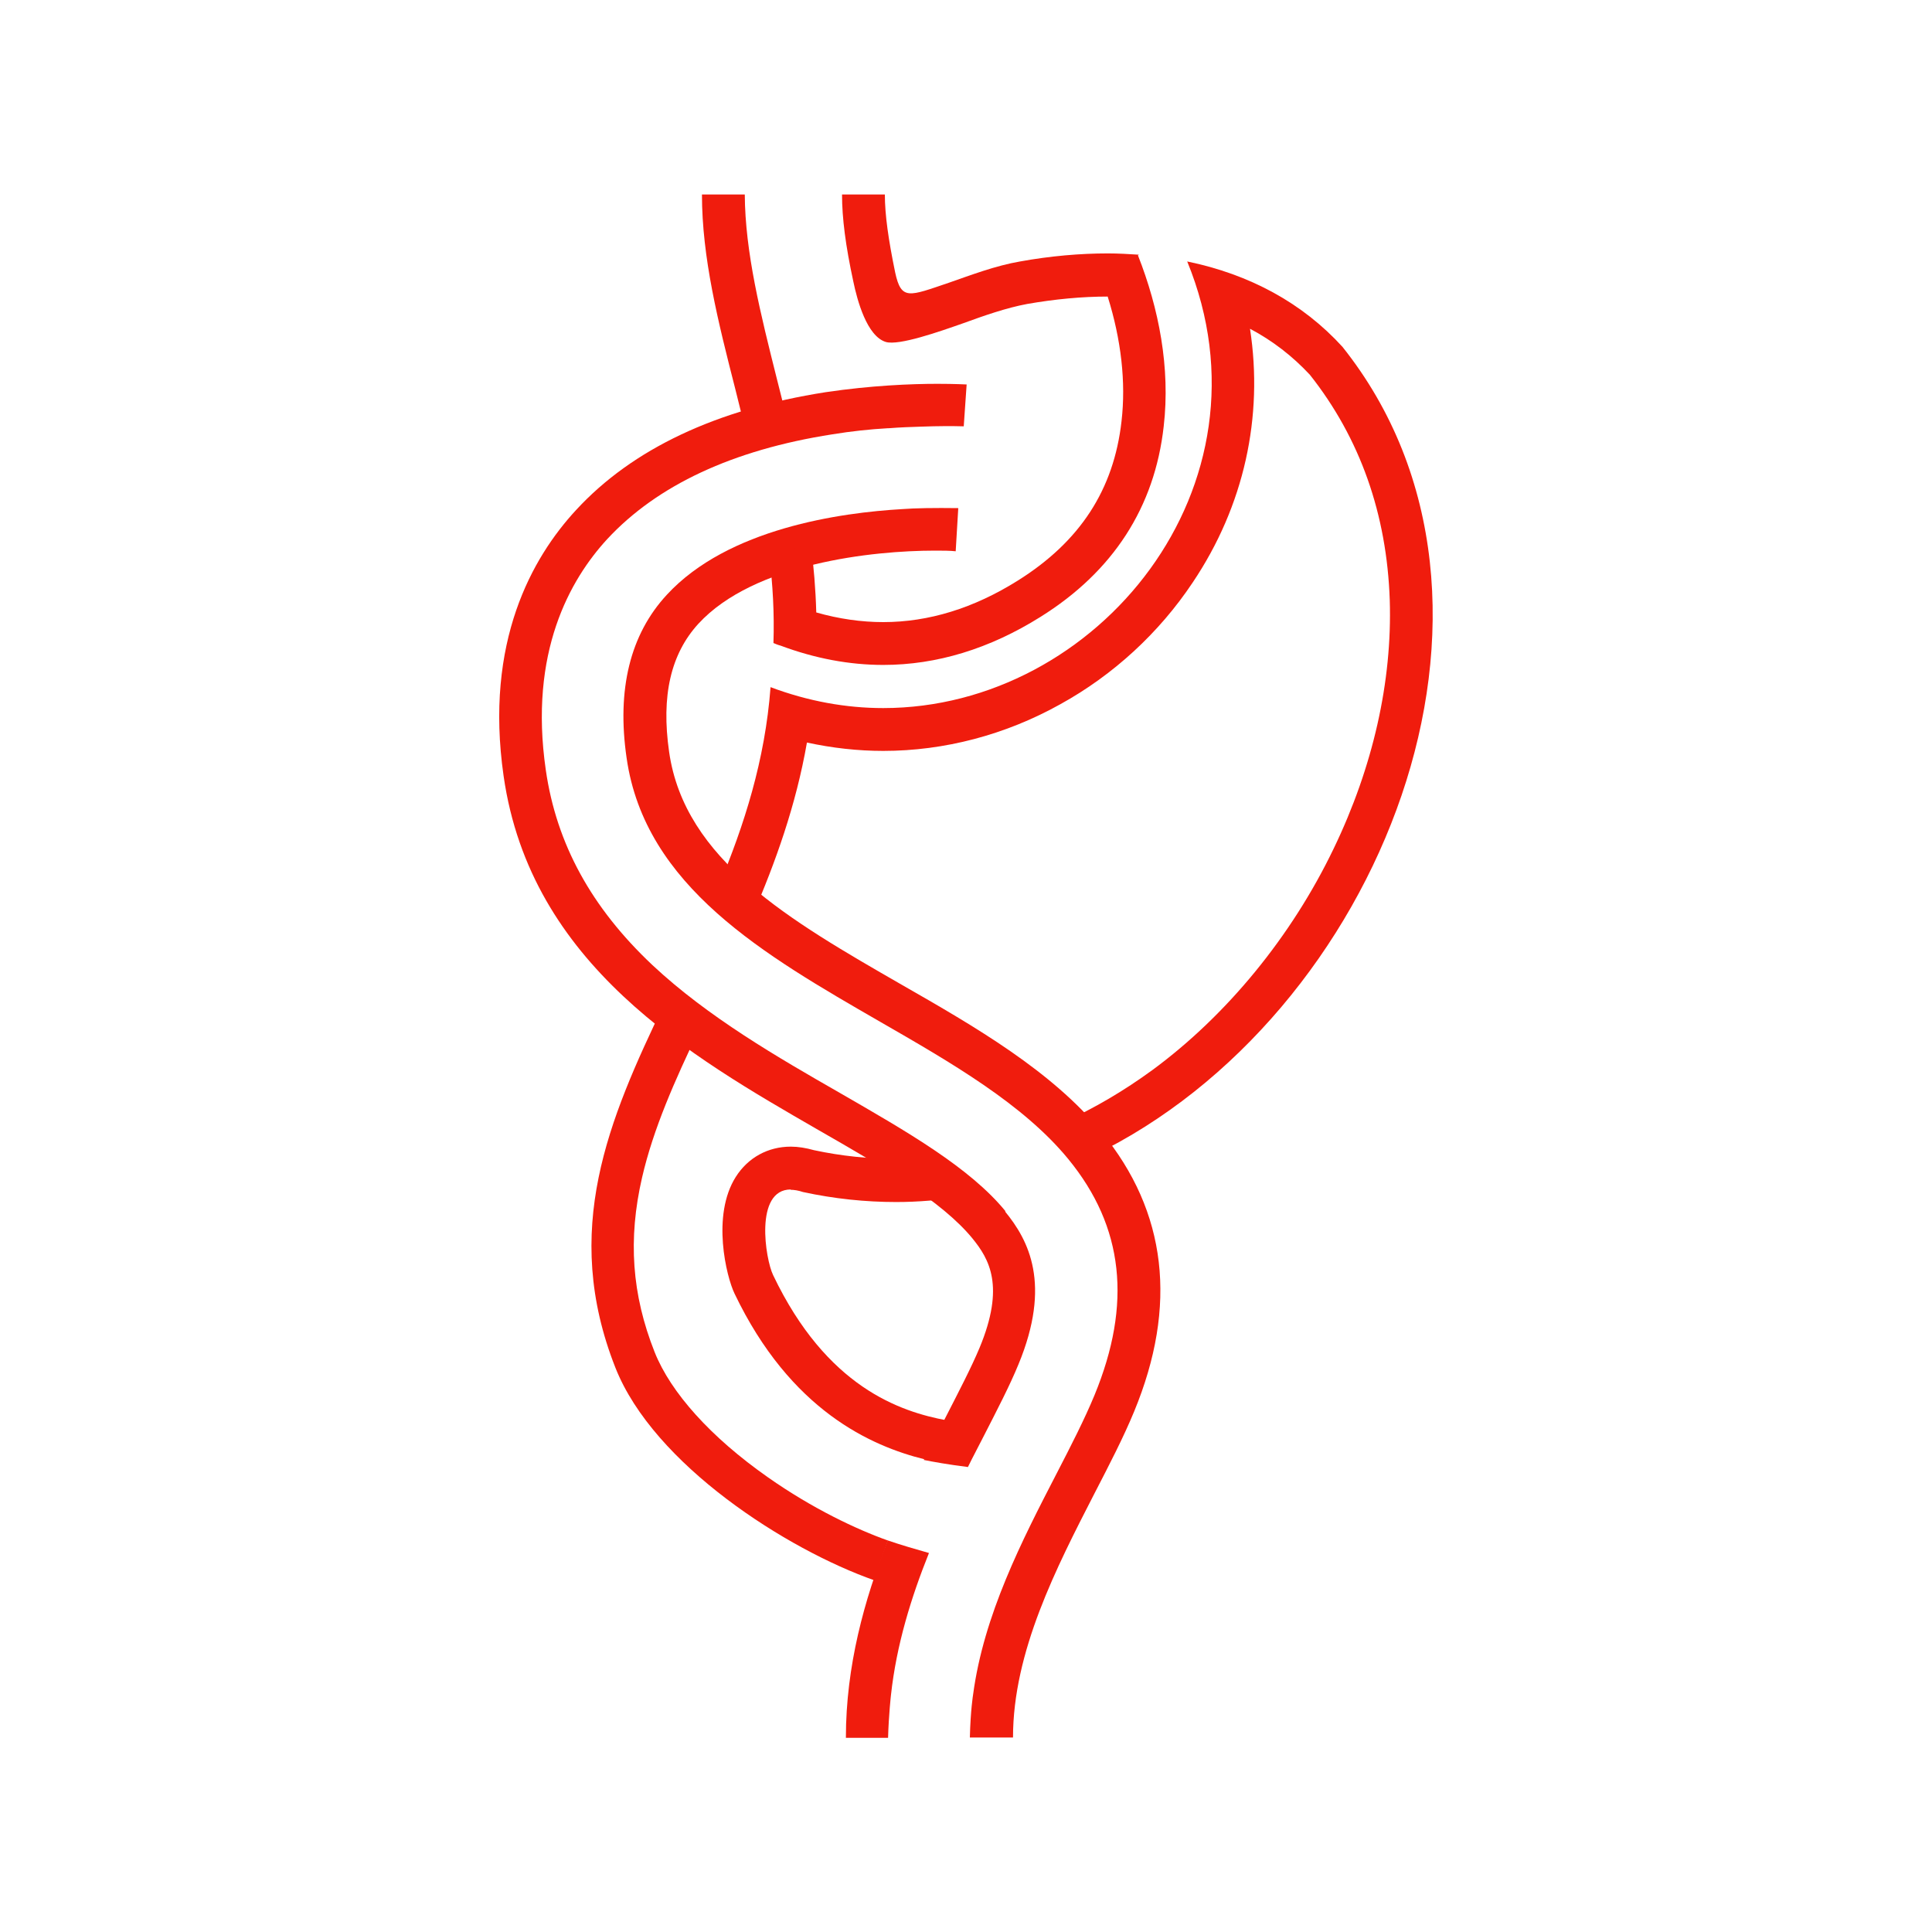 <?xml version="1.0" encoding="UTF-8"?><svg id="Layer_1" xmlns="http://www.w3.org/2000/svg" viewBox="0 0 60 60"><g><path d="M24.55,36.95c.11,0,.24,.02,.39,.07,.97,.21,1.94,.31,2.89,.31,.69,0,1.36-.06,2.03-.16-.47-.4-1.02-.79-1.62-1.18-.14,0-.27,0-.41,0-.85,0-1.71-.09-2.55-.27-.25-.07-.49-.11-.72-.11-.71,0-1.33,.34-1.71,.94-.76,1.2-.29,3.1-.04,3.62,1.74,3.64,4.25,4.74,5.9,5.15,.48-.53,.69-1.21,.69-1.21-1.45-.27-3.73-1.03-5.39-4.51-.24-.49-.59-2.66,.55-2.66Z" style="fill:#f01c0d;"/><path d="M41.69,10.77c-1.24-1.36-2.88-2.25-4.82-2.65,2.86,6.98-2.79,13.87-9.44,13.87-1.15,0-2.33-.21-3.5-.65-.17,2.27-.82,4.29-1.61,6.18,.33,.32,.68,.62,1.05,.91,.71-1.64,1.35-3.42,1.69-5.37,.78,.17,1.58,.26,2.37,.26,1.9,0,3.8-.5,5.5-1.45,1.65-.91,3.07-2.22,4.11-3.78,1.6-2.38,2.2-5.15,1.78-7.88,.7,.37,1.32,.85,1.86,1.43,1.56,1.97,2.39,4.33,2.48,7,.08,2.52-.52,5.18-1.74,7.71-1.31,2.73-3.32,5.18-5.63,6.88-.89,.65-1.81,1.19-2.76,1.62,.24,.24,.46,.48,.67,.73,.08,.1,.16,.2,.24,.31,8.89-4.29,14.09-17.17,7.75-25.12Z" style="fill:#f01c0d;"/><path d="M27.57,47.84c-.96-.34-2.34-.99-3.72-1.96-1.77-1.24-3.02-2.63-3.52-3.89-.71-1.79-.83-3.51-.39-5.42,.35-1.52,1.02-3.02,1.77-4.59-.37-.26-.73-.54-1.07-.83-1.75,3.64-3.21,7.06-1.53,11.32,1.19,3.02,5.34,5.66,8.05,6.61,.12-.45,.28-.85,.42-1.25Z" style="fill:#f01c0d;"/></g><g><path d="M34.22,35.16c-1.56-1.9-3.93-3.27-6.22-4.58-3.46-1.99-6.74-3.87-7.22-7.23-.25-1.74,.05-3.04,.91-3.98,1.73-1.88,5.42-2.27,7.34-2.27,.25,0,.47,0,.65,.02l.08-1.34c-.74-.01-1.35,0-1.73,.03-1.93,.11-5.42,.6-7.32,2.66-1.14,1.23-1.56,2.94-1.25,5.07,.57,3.99,4.28,6.12,7.87,8.19,2.19,1.26,4.45,2.56,5.85,4.27,1.72,2.1,1.98,4.49,.81,7.33-.31,.75-.73,1.57-1.18,2.44-1.07,2.07-2.26,4.38-2.59,6.86,0,0-.08,.48-.1,1.33h1.34c0-2.67,1.35-5.28,2.53-7.58,.46-.89,.9-1.74,1.23-2.54,1.36-3.29,1.02-6.21-1.01-8.68Z" style="fill:#f01c0d;"/><g><path d="M23.18,13.43c.41-.13,.84-.24,1.28-.34-.11-.44-.22-.88-.33-1.31-.51-2.03-.99-3.94-1-5.74h-1.33c0,1.96,.5,3.95,1.04,6.06,.11,.44,.22,.89,.33,1.33Z" style="fill:#f01c0d;"/><path d="M35.37,7.91c-.31-.02-.63-.04-.96-.04-.87,0-1.79,.08-2.73,.25-.76,.13-1.52,.42-2.21,.66-1.24,.42-1.48,.56-1.67-.32-.21-1.02-.32-1.79-.32-2.42h-1.33c0,.73,.11,1.59,.35,2.7,.12,.58,.42,1.7,1.01,1.88,.41,.12,1.66-.32,2.4-.58,.63-.23,1.34-.48,1.99-.6,.86-.15,1.7-.23,2.5-.23h0c.42,1.34,.57,2.66,.43,3.87-.24,2.13-1.29,3.74-3.22,4.95-1.37,.86-2.77,1.29-4.18,1.29-.68,0-1.38-.1-2.08-.3-.02-.73-.08-1.44-.17-2.13-.43,.1-.86,.23-1.29,.38,.11,.88,.16,1.78,.13,2.7,.07,.03,.14,.06,.22,.08,1.07,.4,2.14,.6,3.19,.6,1.66,0,3.3-.5,4.88-1.49,2.26-1.41,3.55-3.41,3.83-5.92,.21-1.82-.15-3.66-.8-5.31Z" style="fill:#f01c0d;"/></g></g><g><path d="M26.27,53.97h1.31c.02-.72,.09-1.33,.09-1.33,.17-1.56,.63-3.04,1.18-4.41-.39-.11-.87-.25-1.28-.39-.73,1.84-1.3,3.91-1.3,6.12Z" style="fill:#f01c0d;"/><path d="M31.23,37.62c-1.11-1.36-3.07-2.48-5.15-3.68-1.92-1.1-4.09-2.35-5.82-3.97-1.89-1.78-2.98-3.76-3.31-6.06-.53-3.65,.75-5.91,1.91-7.17,1.55-1.67,3.9-2.77,6.98-3.25,.61-.1,1.19-.16,1.72-.19,0,0,0,0,0,0,0,0,.02,0,.03,0,.37-.03,.71-.04,1.01-.05h0c.54-.02,.98-.02,1.33-.01l.09-1.3s-.37-.02-.91-.02c-.8,0-2.06,.05-3.47,.26-3.39,.53-6,1.76-7.75,3.66-1.36,1.47-2.85,4.09-2.25,8.26,.84,5.86,5.8,8.7,9.77,10.99,1.97,1.13,3.83,2.2,4.79,3.37,.52,.64,1.02,1.48,.22,3.4-.25,.6-.64,1.35-1.05,2.15-.22,.42-.44,.86-.68,1.33,.3,.06,.74,.14,1.37,.22,.16-.33,.33-.64,.48-.94,.42-.82,.82-1.59,1.09-2.25,1.03-2.49,.32-3.85-.42-4.75Z" style="fill:#f01c0d;"/></g></svg>